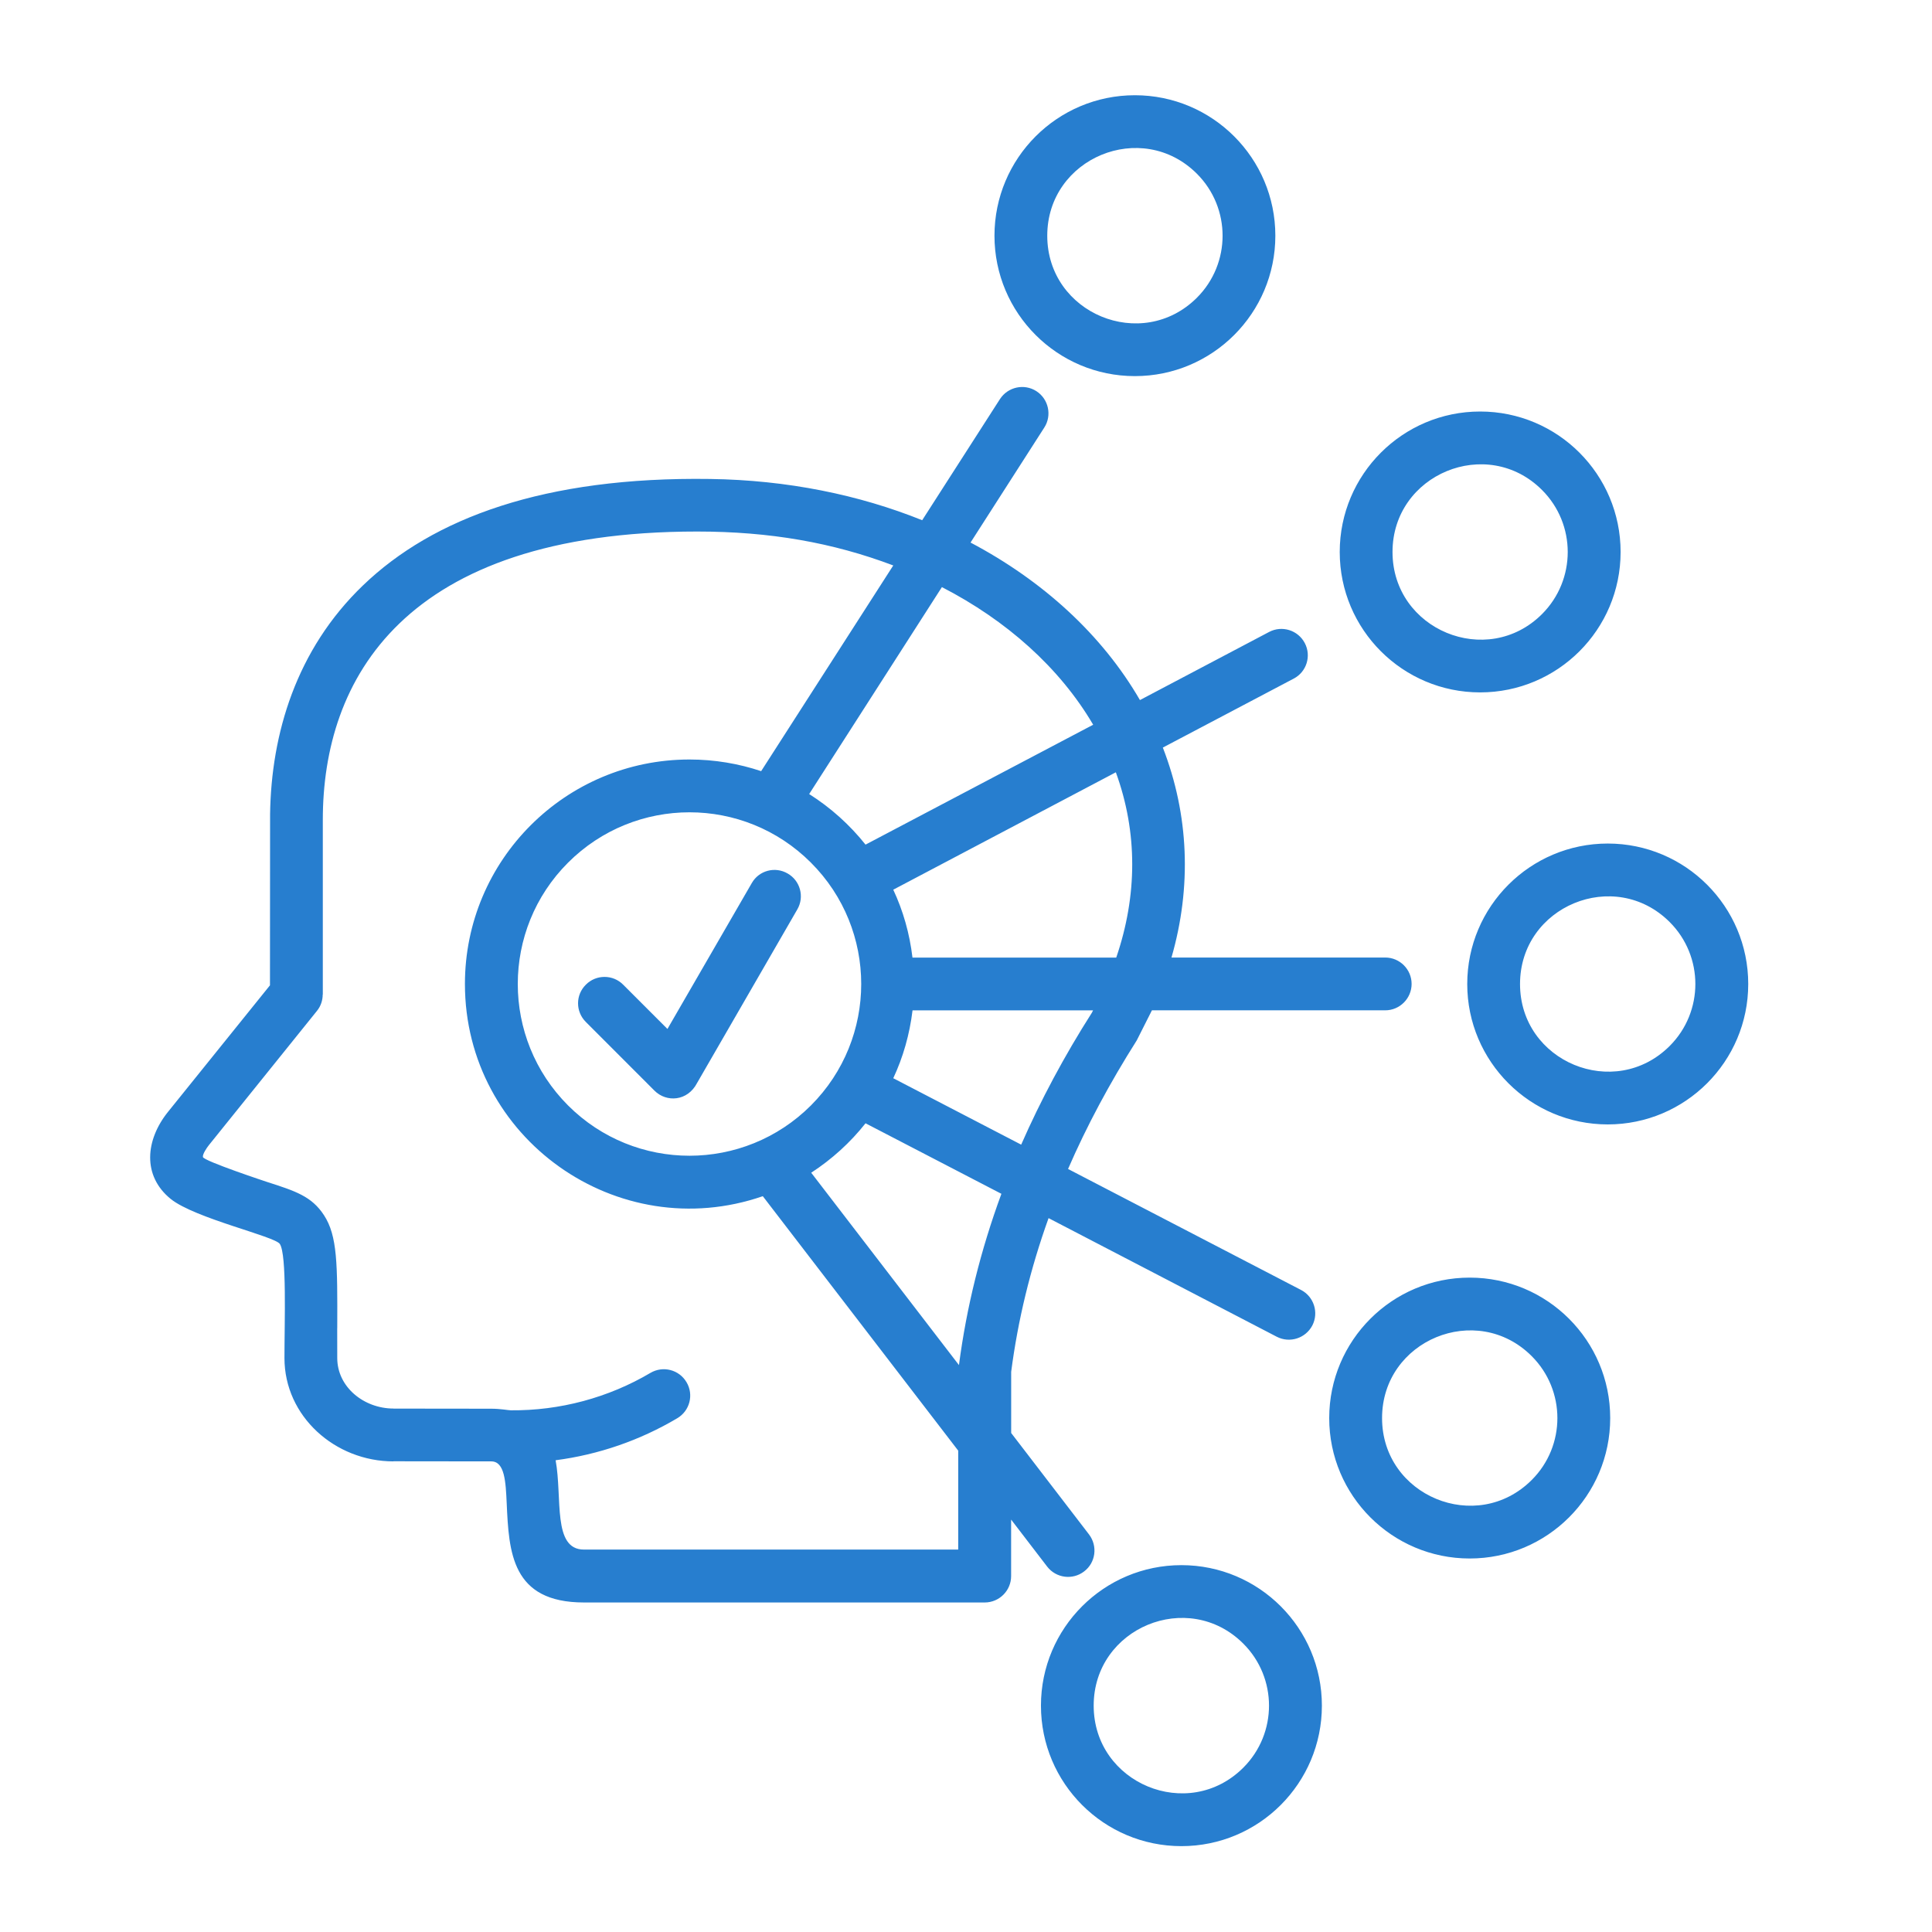 <svg width="34" height="34" viewBox="0 0 34 34" fill="none" xmlns="http://www.w3.org/2000/svg">
<path d="M10.31 17.985C10.127 17.803 10.127 17.509 10.31 17.329C10.353 17.285 10.404 17.251 10.461 17.227C10.517 17.204 10.577 17.192 10.639 17.192C10.7 17.192 10.76 17.204 10.816 17.227C10.873 17.251 10.924 17.285 10.967 17.329L11.746 18.108L13.23 15.541C13.356 15.319 13.64 15.243 13.861 15.372C14.083 15.498 14.16 15.782 14.032 16.003L12.268 19.058C12.101 19.382 11.728 19.405 11.517 19.193L10.31 17.985ZM12.134 13.366C12.574 13.366 13 13.439 13.395 13.571L15.72 9.951C14.654 9.548 13.547 9.354 12.269 9.354C9.677 9.354 8.028 10.011 7.032 10.969C6.031 11.931 5.681 13.198 5.681 14.429V17.501H5.679C5.679 17.602 5.647 17.706 5.577 17.791L3.678 20.15C3.638 20.199 3.561 20.315 3.571 20.362C3.586 20.432 4.696 20.799 4.696 20.799C5.201 20.961 5.485 21.053 5.702 21.386C5.939 21.751 5.939 22.245 5.935 23.364C5.933 23.461 5.935 23.154 5.935 23.899C5.935 24.409 6.403 24.788 6.925 24.788V24.789L8.645 24.791C8.807 24.791 8.947 24.819 8.99 24.819C9.849 24.827 10.705 24.599 11.446 24.161C11.668 24.03 11.952 24.104 12.082 24.325C12.213 24.545 12.139 24.829 11.918 24.959C11.262 25.348 10.534 25.599 9.778 25.698C9.9 26.363 9.718 27.27 10.277 27.27H16.863V25.529L13.424 21.051C10.871 21.933 8.182 20.038 8.182 17.316C8.182 15.135 9.952 13.366 12.134 13.366ZM14.24 13.974C14.618 14.213 14.953 14.514 15.232 14.864L19.238 12.754C18.645 11.745 17.709 10.916 16.576 10.332L14.24 13.974ZM15.72 15.657C15.893 16.027 16.008 16.428 16.058 16.852H19.644C20.017 15.762 20.023 14.649 19.637 13.591L15.72 15.657ZM16.059 17.782C16.008 18.203 15.893 18.606 15.72 18.975L17.971 20.144C18.314 19.363 18.728 18.587 19.216 17.821L19.236 17.781H16.059V17.782ZM15.232 19.768C14.963 20.108 14.641 20.4 14.276 20.638L16.876 24.023C17.009 23.006 17.258 22.002 17.623 21.009L15.232 19.768ZM14.271 15.181C13.091 14 11.178 14 9.997 15.181C8.817 16.36 8.817 18.273 9.997 19.454C11.177 20.634 13.09 20.634 14.271 19.454C15.451 18.273 15.451 16.36 14.271 15.181ZM20.791 27.544C22.156 27.544 23.263 28.651 23.263 30.016C23.263 31.382 22.156 32.489 20.791 32.489C19.426 32.489 18.319 31.382 18.319 30.016C18.319 28.651 19.426 27.544 20.791 27.544ZM21.881 28.926C20.911 27.956 19.247 28.646 19.247 30.016C19.247 31.386 20.911 32.077 21.881 31.107C22.483 30.505 22.483 29.528 21.881 28.926ZM19.972 1.676C21.337 1.676 22.444 2.783 22.444 4.148C22.444 5.512 21.337 6.619 19.972 6.619C18.608 6.619 17.501 5.512 17.501 4.148C17.501 2.783 18.608 1.676 19.972 1.676ZM21.064 3.058C20.094 2.088 18.43 2.778 18.43 4.148C18.43 5.518 20.094 6.207 21.064 5.239C21.666 4.637 21.666 3.66 21.064 3.058ZM26.048 7.242C27.413 7.242 28.52 8.349 28.52 9.714C28.52 11.079 27.413 12.185 26.048 12.185C24.684 12.185 23.577 11.079 23.577 9.714C23.577 8.349 24.684 7.242 26.048 7.242ZM27.138 8.624C26.171 7.655 24.506 8.344 24.506 9.714C24.506 11.084 26.171 11.773 27.138 10.806C27.74 10.203 27.74 9.226 27.138 8.624ZM28.294 14.845C29.659 14.845 30.766 15.952 30.766 17.317C30.766 18.681 29.659 19.788 28.294 19.788C26.93 19.788 25.821 18.681 25.821 17.317C25.821 15.952 26.93 14.845 28.294 14.845ZM29.384 16.227C28.414 15.258 26.75 15.947 26.75 17.317C26.75 18.687 28.414 19.376 29.384 18.407C29.986 17.805 29.986 16.829 29.384 16.227ZM25.864 22.484C27.23 22.484 28.337 23.591 28.337 24.956C28.337 26.32 27.23 27.427 25.864 27.427C24.499 27.427 23.392 26.32 23.392 24.956C23.392 23.591 24.499 22.484 25.864 22.484ZM26.956 23.866C25.986 22.896 24.322 23.585 24.322 24.956C24.322 26.325 25.986 27.015 26.956 26.045C27.558 25.445 27.558 24.468 26.956 23.866ZM17.794 25.217L19.166 27.005C19.32 27.209 19.283 27.501 19.078 27.655C18.875 27.811 18.584 27.772 18.428 27.569L17.794 26.742V27.737C17.794 27.993 17.585 28.201 17.329 28.201H10.278C8.999 28.201 8.956 27.313 8.917 26.454C8.9 26.08 8.883 25.718 8.646 25.718L6.925 25.716V25.718C5.895 25.718 5.006 24.924 5.006 23.9C5.006 23.253 5.049 22.084 4.925 21.892C4.836 21.756 3.434 21.443 3.006 21.101C2.5 20.692 2.56 20.061 2.955 19.569L4.751 17.34L4.753 14.33C4.773 12.916 5.21 11.434 6.388 10.302C7.621 9.116 9.581 8.387 12.496 8.429C13.855 8.448 15.119 8.708 16.229 9.155L17.597 7.024C17.736 6.809 18.023 6.745 18.239 6.884C18.453 7.022 18.516 7.31 18.378 7.524L17.08 9.548C18.352 10.22 19.395 11.17 20.061 12.32L22.335 11.121C22.561 11.002 22.842 11.089 22.962 11.317C23.081 11.543 22.994 11.824 22.768 11.942L20.464 13.156C20.924 14.34 20.974 15.61 20.616 16.851H24.378C24.634 16.851 24.842 17.06 24.842 17.315C24.842 17.571 24.633 17.78 24.378 17.78H20.272L20.005 18.309C19.529 19.061 19.125 19.814 18.796 20.572L22.896 22.701C23.122 22.818 23.212 23.098 23.095 23.326C22.976 23.552 22.698 23.642 22.47 23.525L18.453 21.437C18.131 22.333 17.913 23.235 17.795 24.142V25.217H17.794Z" fill="#277ECF"/>
</svg>
